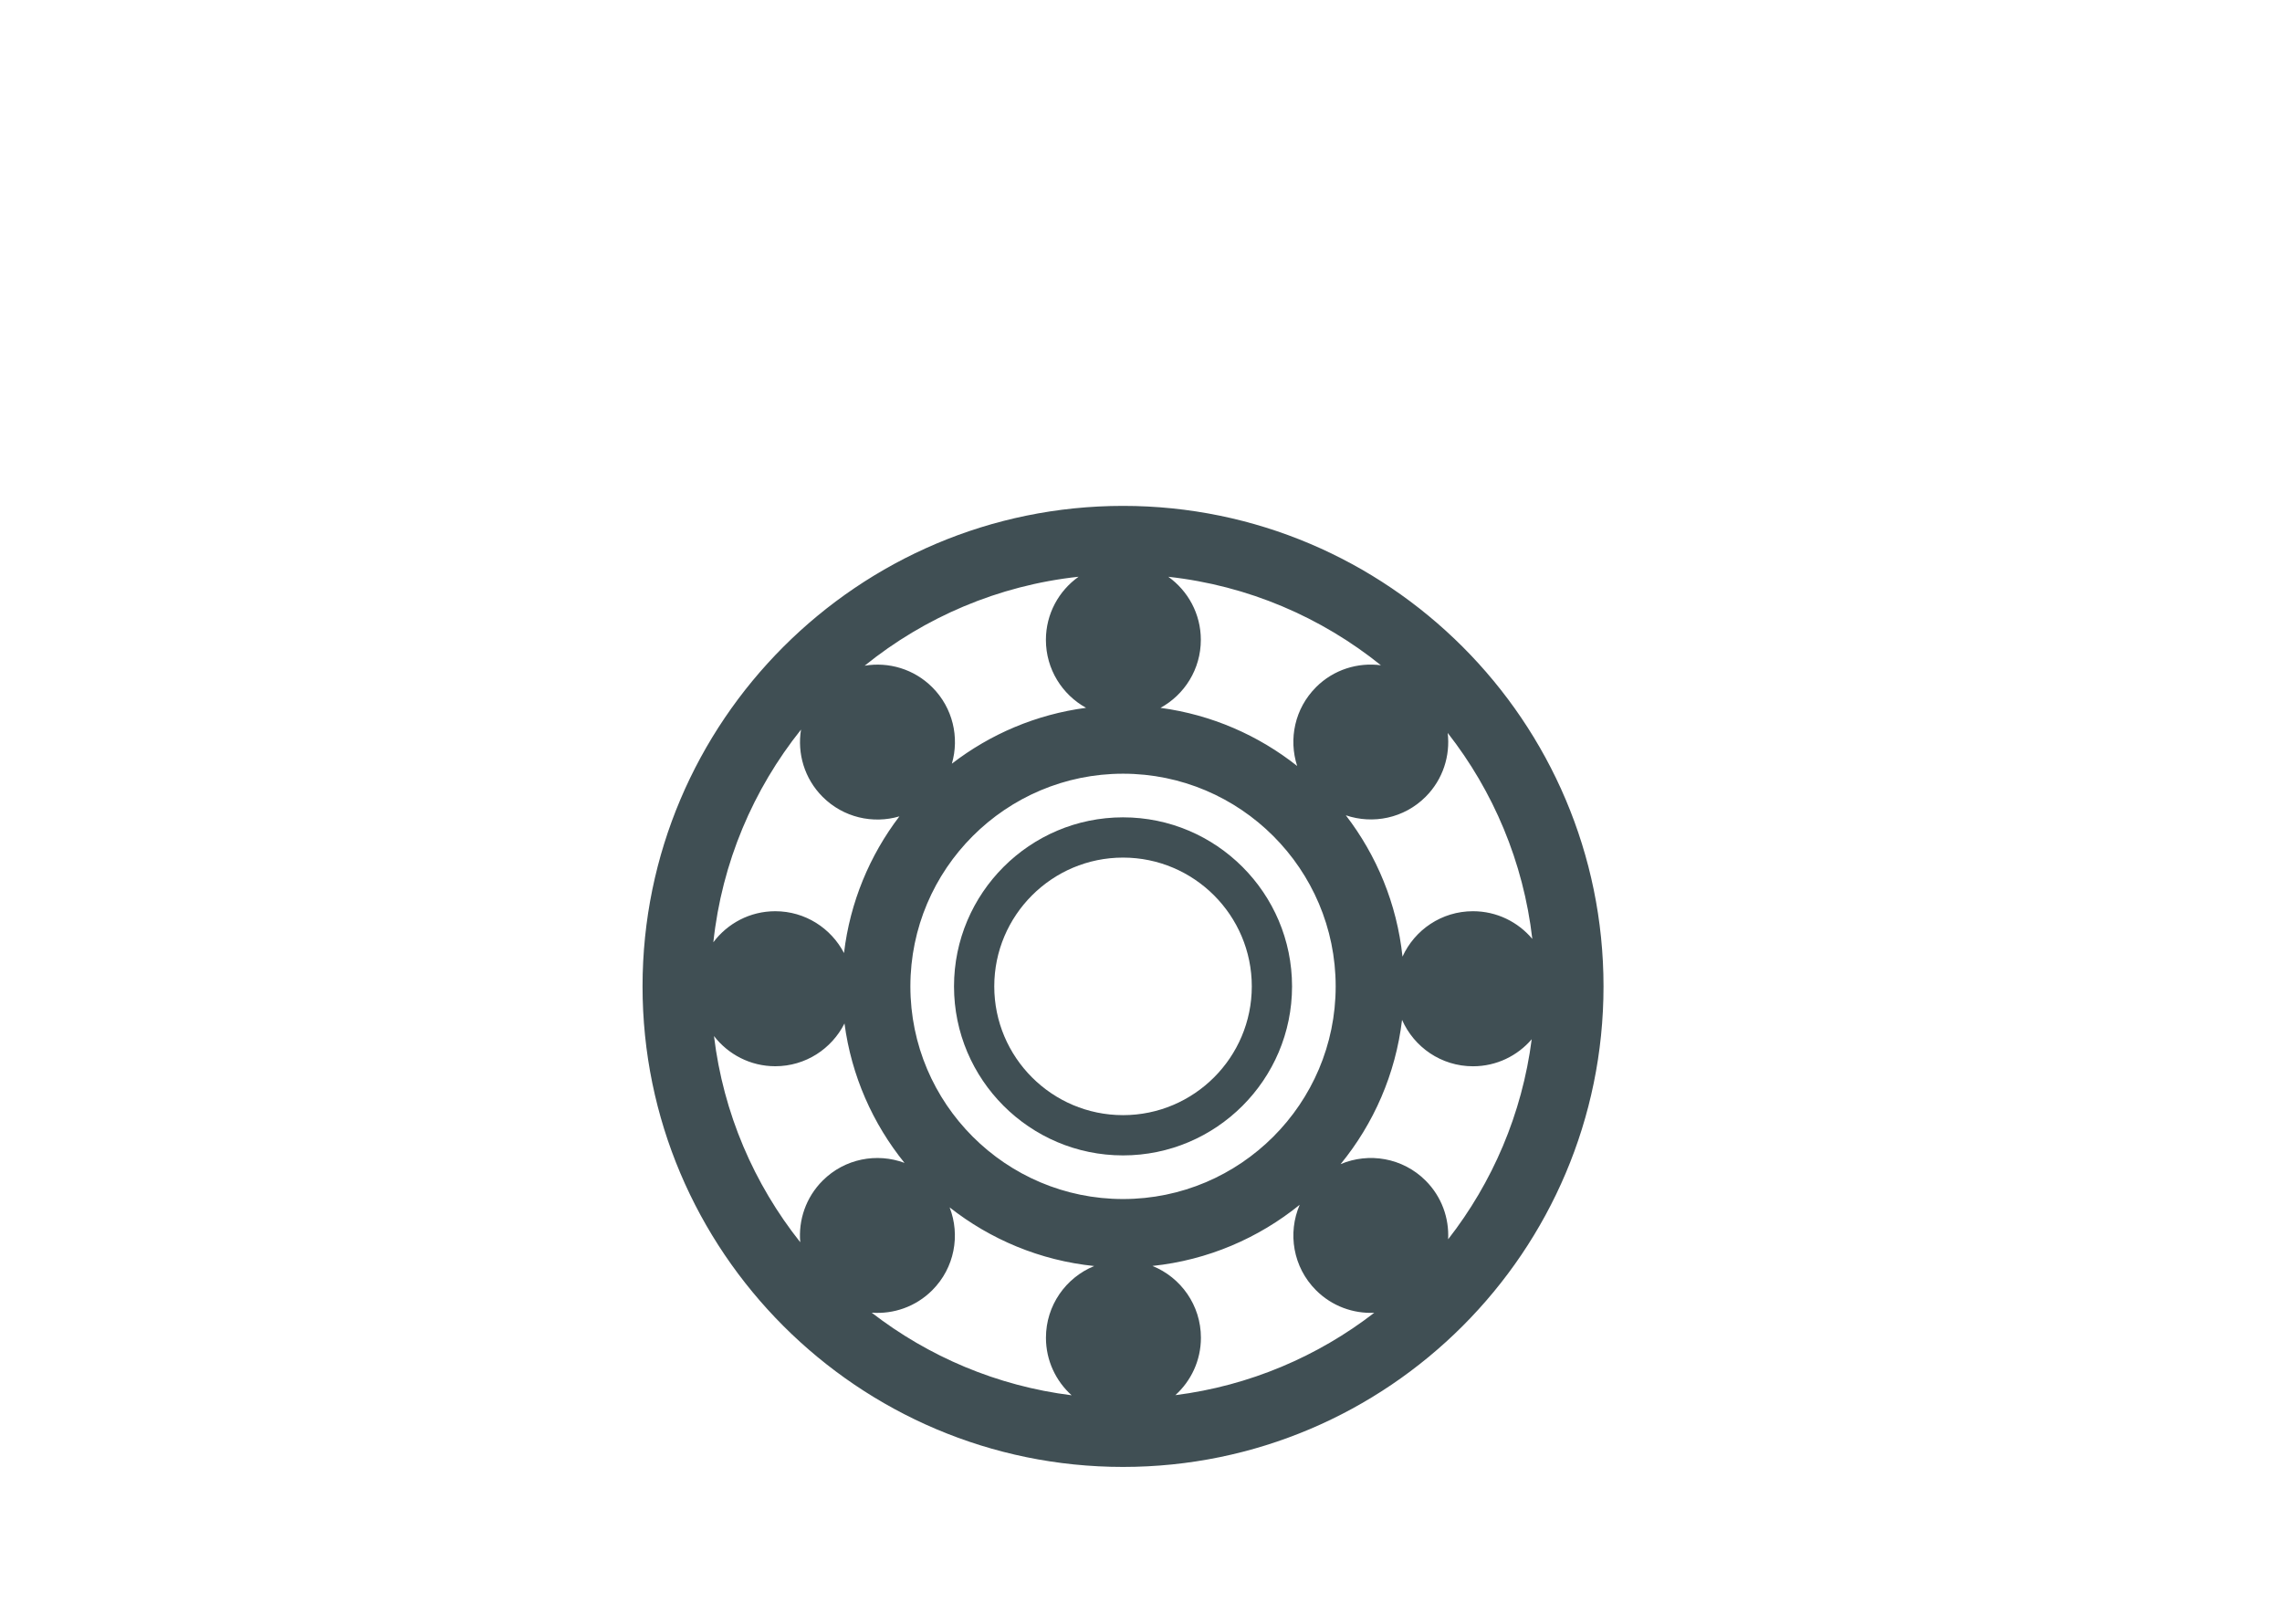 <?xml version="1.0" encoding="UTF-8"?>
<svg id="Icon" xmlns="http://www.w3.org/2000/svg" viewBox="0 0 566.93 403.35">
  <defs>
    <style>
      .cls-1 {
        fill: #404f54;
      }
    </style>
  </defs>
  <path class="cls-1" d="M279,125.67c-65.82,0-119.37,53.55-119.37,119.37s53.55,119.37,119.37,119.37,119.37-53.55,119.37-119.37-53.55-119.37-119.37-119.37ZM380.68,233.24c-3.53-4.2-8.82-6.88-14.74-6.88-7.79,0-14.48,4.63-17.51,11.28-1.39-13.12-6.43-25.17-14.08-35.11,6.72,2.29,14.46.77,19.82-4.59,4.33-4.33,6.15-10.22,5.49-15.87,11.31,14.45,18.81,32.01,21.02,51.16ZM231.6,320.52c5.57-5.57,7-13.69,4.32-20.59,10.11,7.95,22.45,13.19,35.92,14.57-7.03,2.87-11.99,9.76-11.99,17.82,0,5.68,2.47,10.76,6.38,14.29-18.55-2.32-35.56-9.62-49.67-20.52,5.39.4,10.92-1.45,15.04-5.57ZM286.31,314.48c13.77-1.44,26.36-6.91,36.58-15.19-3.03,7.03-1.68,15.49,4.06,21.23,3.98,3.98,9.26,5.83,14.46,5.6-14.04,10.84-30.97,18.12-49.41,20.46,3.89-3.52,6.35-8.6,6.35-14.26,0-8.08-4.98-14.99-12.04-17.84ZM279,297.86c-29.13,0-52.83-23.7-52.83-52.83s23.7-52.83,52.83-52.83,52.83,23.7,52.83,52.83-23.7,52.83-52.83,52.83ZM326.94,170.72c-5.29,5.29-6.84,12.9-4.68,19.56-9.6-7.6-21.23-12.73-33.95-14.44,5.97-3.27,10.02-9.61,10.02-16.9,0-6.46-3.2-12.17-8.08-15.66,19.86,2.18,38.02,10.07,52.82,21.98-5.73-.75-11.73,1.05-16.13,5.45ZM269.83,175.83c-12.44,1.64-23.86,6.56-33.35,13.88,1.89-6.52.27-13.84-4.87-18.98-4.57-4.57-10.87-6.35-16.8-5.36,14.87-12.01,33.16-19.94,53.15-22.1-4.91,3.49-8.12,9.21-8.12,15.69,0,7.27,4.04,13.6,9.99,16.88ZM199,181.24c-.96,5.9.82,12.16,5.37,16.71,5.16,5.16,12.52,6.78,19.07,4.85-7.36,9.66-12.26,21.29-13.76,33.95-3.21-6.17-9.65-10.39-17.08-10.39-6.3,0-11.87,3.04-15.38,7.71,2.12-19.85,9.94-38.01,21.78-52.83ZM177.38,257.37c3.52,4.55,9.02,7.5,15.22,7.5,7.53,0,14.03-4.33,17.2-10.63,1.72,13.01,7.03,24.9,14.91,34.64-6.84-2.55-14.84-1.09-20.34,4.41-4.19,4.19-6.04,9.83-5.56,15.3-11.46-14.43-19.12-32.02-21.43-51.22ZM359.77,307.85c.26-5.24-1.59-10.56-5.59-14.56-5.71-5.71-14.12-7.07-21.13-4.1,8.2-10.02,13.66-22.35,15.27-35.84,2.98,6.78,9.74,11.53,17.63,11.53,5.84,0,11.05-2.61,14.58-6.71-2.39,18.57-9.77,35.6-20.76,49.69Z"/>
  <path class="cls-1" d="M279,203.04c-23.15,0-41.99,18.84-41.99,41.99s18.84,41.99,41.99,41.99,41.99-18.84,41.99-41.99-18.84-41.99-41.99-41.99ZM279,277.02c-17.64,0-31.99-14.35-31.99-31.99s14.35-31.99,31.99-31.99,31.99,14.35,31.99,31.99-14.35,31.99-31.99,31.99Z"/>
</svg>